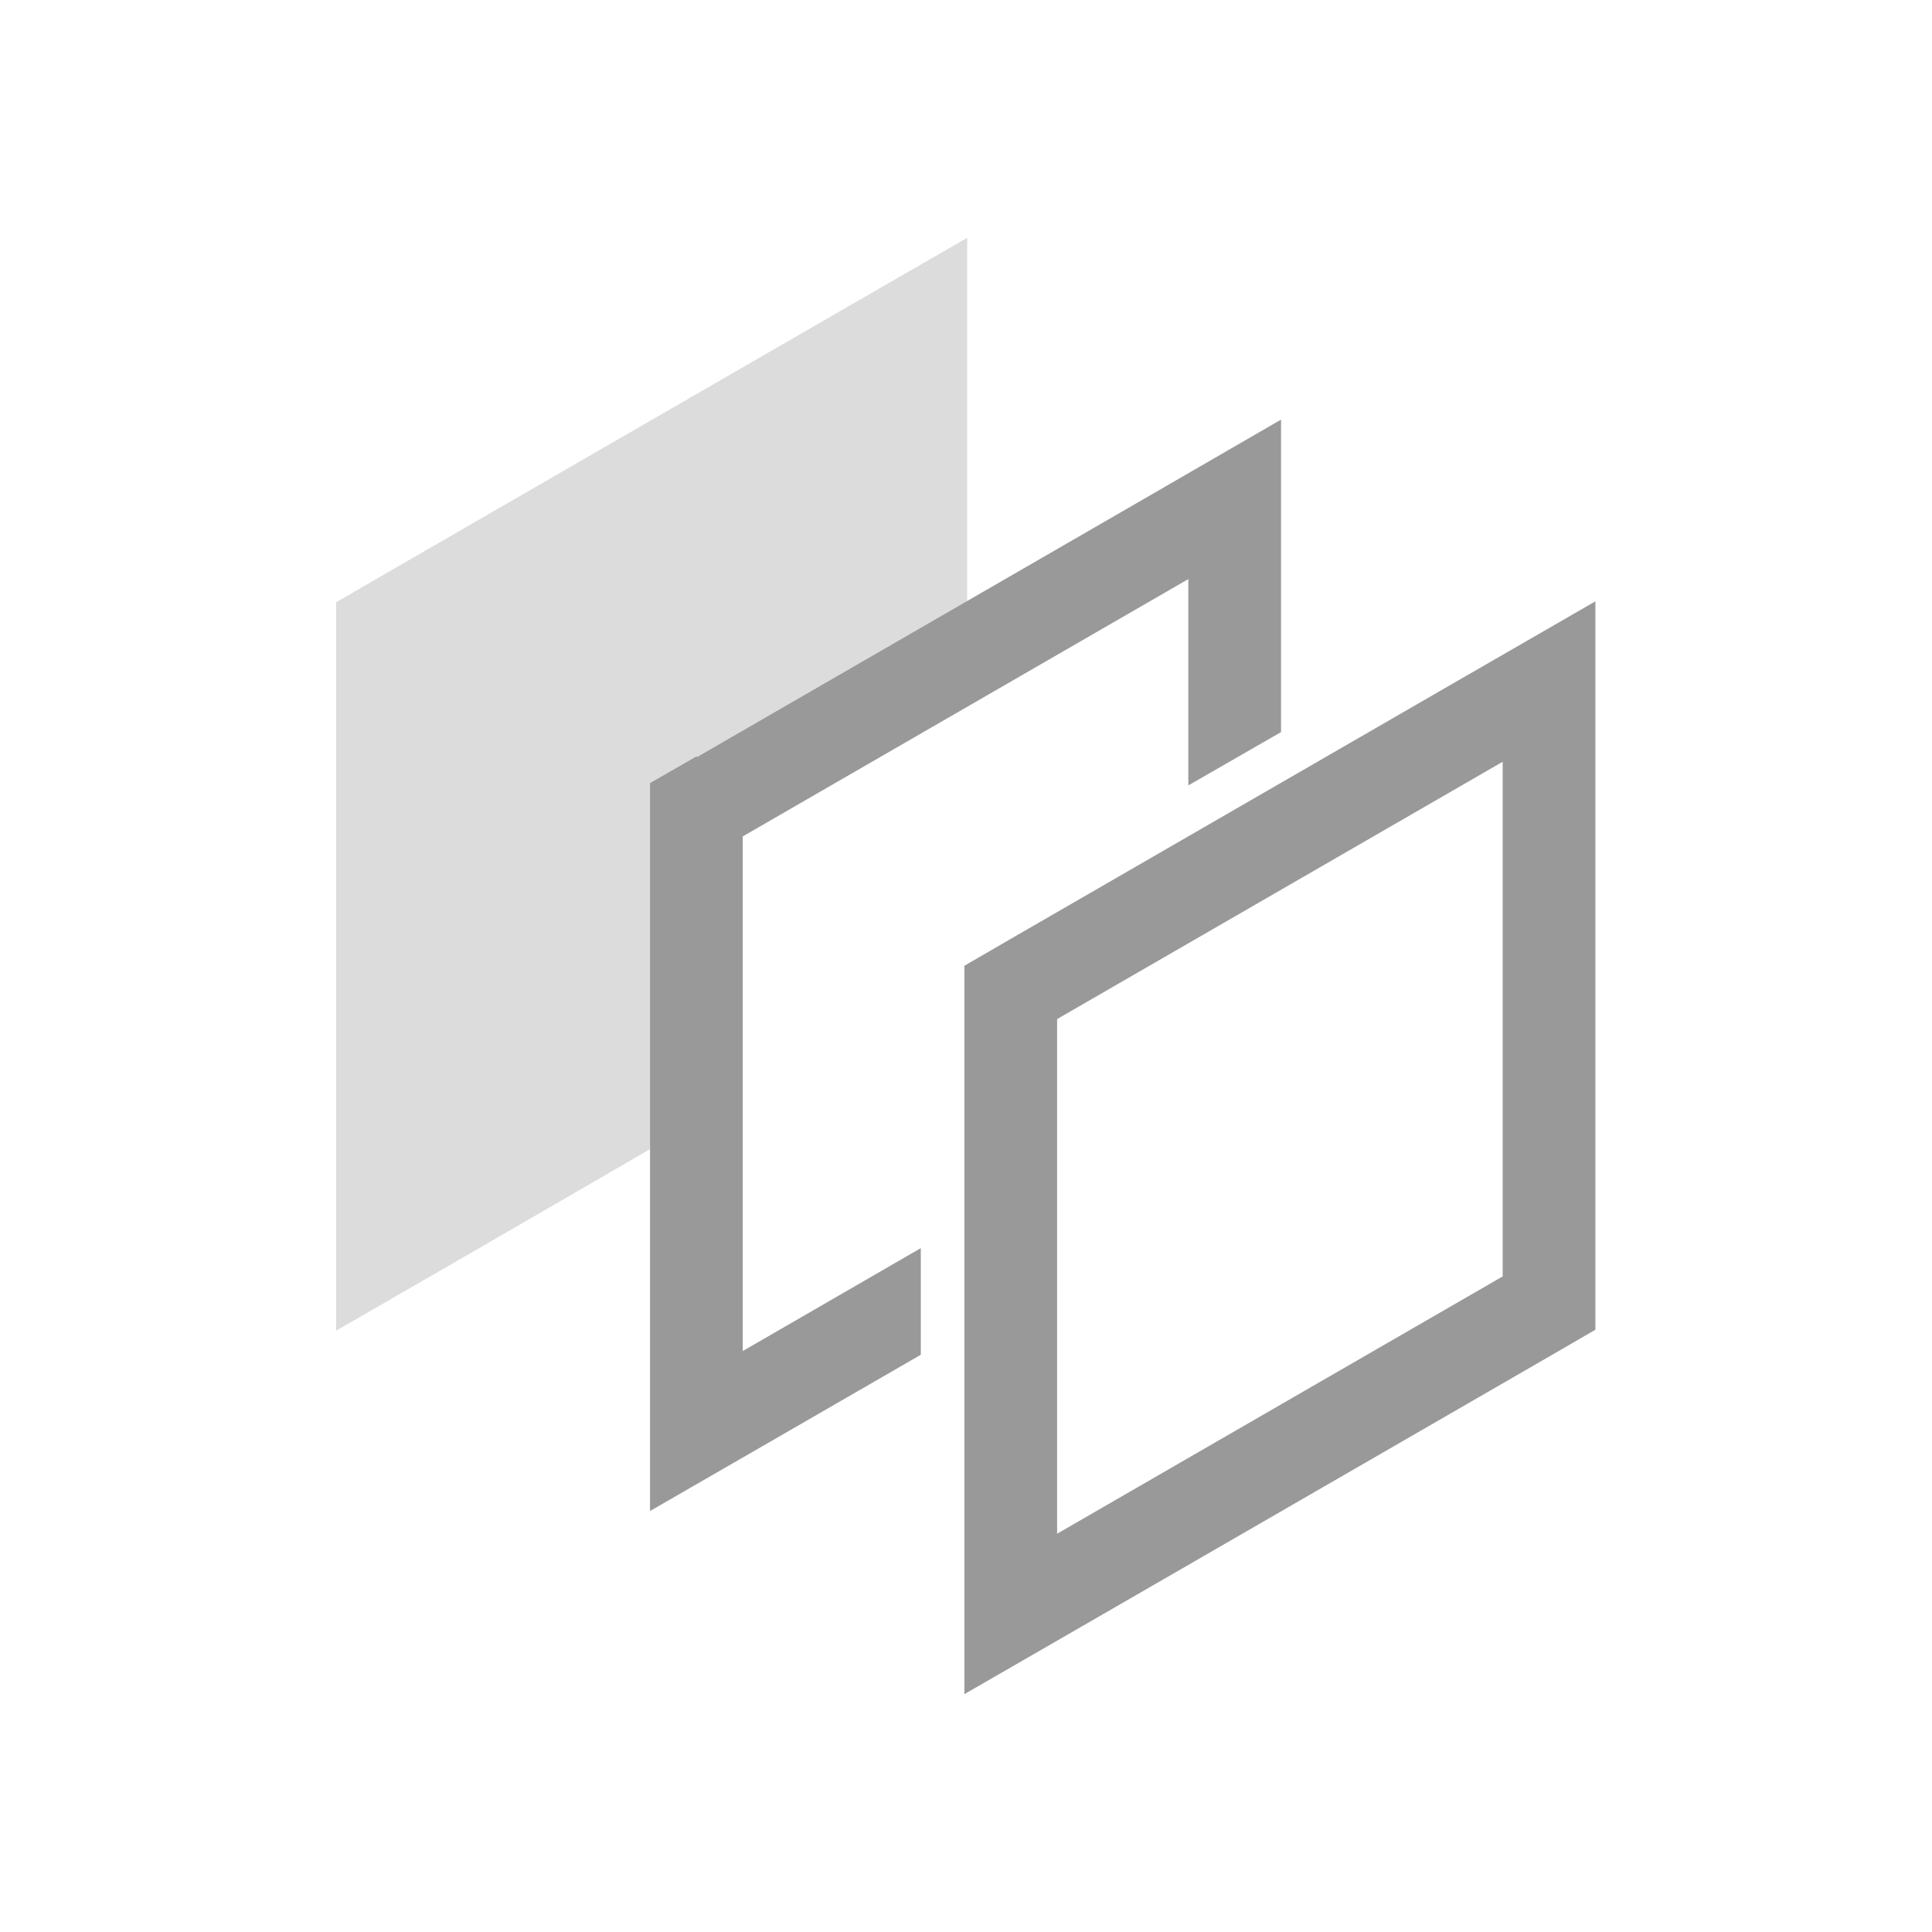 <?xml version="1.0" encoding="UTF-8"?>
<!DOCTYPE svg PUBLIC "-//W3C//DTD SVG 1.1//EN" "http://www.w3.org/Graphics/SVG/1.1/DTD/svg11.dtd">
<!-- Creator: CorelDRAW X6 -->
<svg xmlns="http://www.w3.org/2000/svg" xml:space="preserve" width="4.167in" height="4.167in" version="1.1" style="shape-rendering:geometricPrecision; text-rendering:geometricPrecision; image-rendering:optimizeQuality; fill-rule:evenodd; clip-rule:evenodd"
viewBox="0 0 4167 4167"
 xmlns:xlink="http://www.w3.org/1999/xlink">
 <defs>
  <style type="text/css">
   <![CDATA[
    .fil1 {fill:#999999;fill-rule:nonzero}
    .fil0 {fill:gainsboro;fill-rule:nonzero}
   ]]>
  </style>
 </defs>
 <g id="Layer_x0020_1">
  <polygon class="fil0" points="1686,1205 1125,1529 1125,2178 1203,2133 1203,1806 1203,1691 1203,1577 1303,1519 1404,1460 1686,1298 "/>
  <polygon class="fil0" points="825,1241 1786,686 2086,513 2086,859 2086,1297 1503,1633 1403,1691 1403,1806 1403,2478 1025,2697 725,2870 725,2524 725,1414 725,1299 "/>
  <path class="fil1" d="M1503 1633l961 -555 299 -173 0 345 0 329 -200 115 0 -445 -961 555c0,370 0,740 0,1110l384 -222 0 230 -284 164 -300 173 0 -346 0 -1110 0 -114 101 -58zm677 392l961 -555 300 -173 0 346 0 1110 0 115 -100 58 -961 555 -300 173 0 -346 0 -1110 0 -115 100 -58zm100 173c0,370 0,740 0,1110l961 -555 0 -1110 -961 555z"/>
 </g>
</svg>

